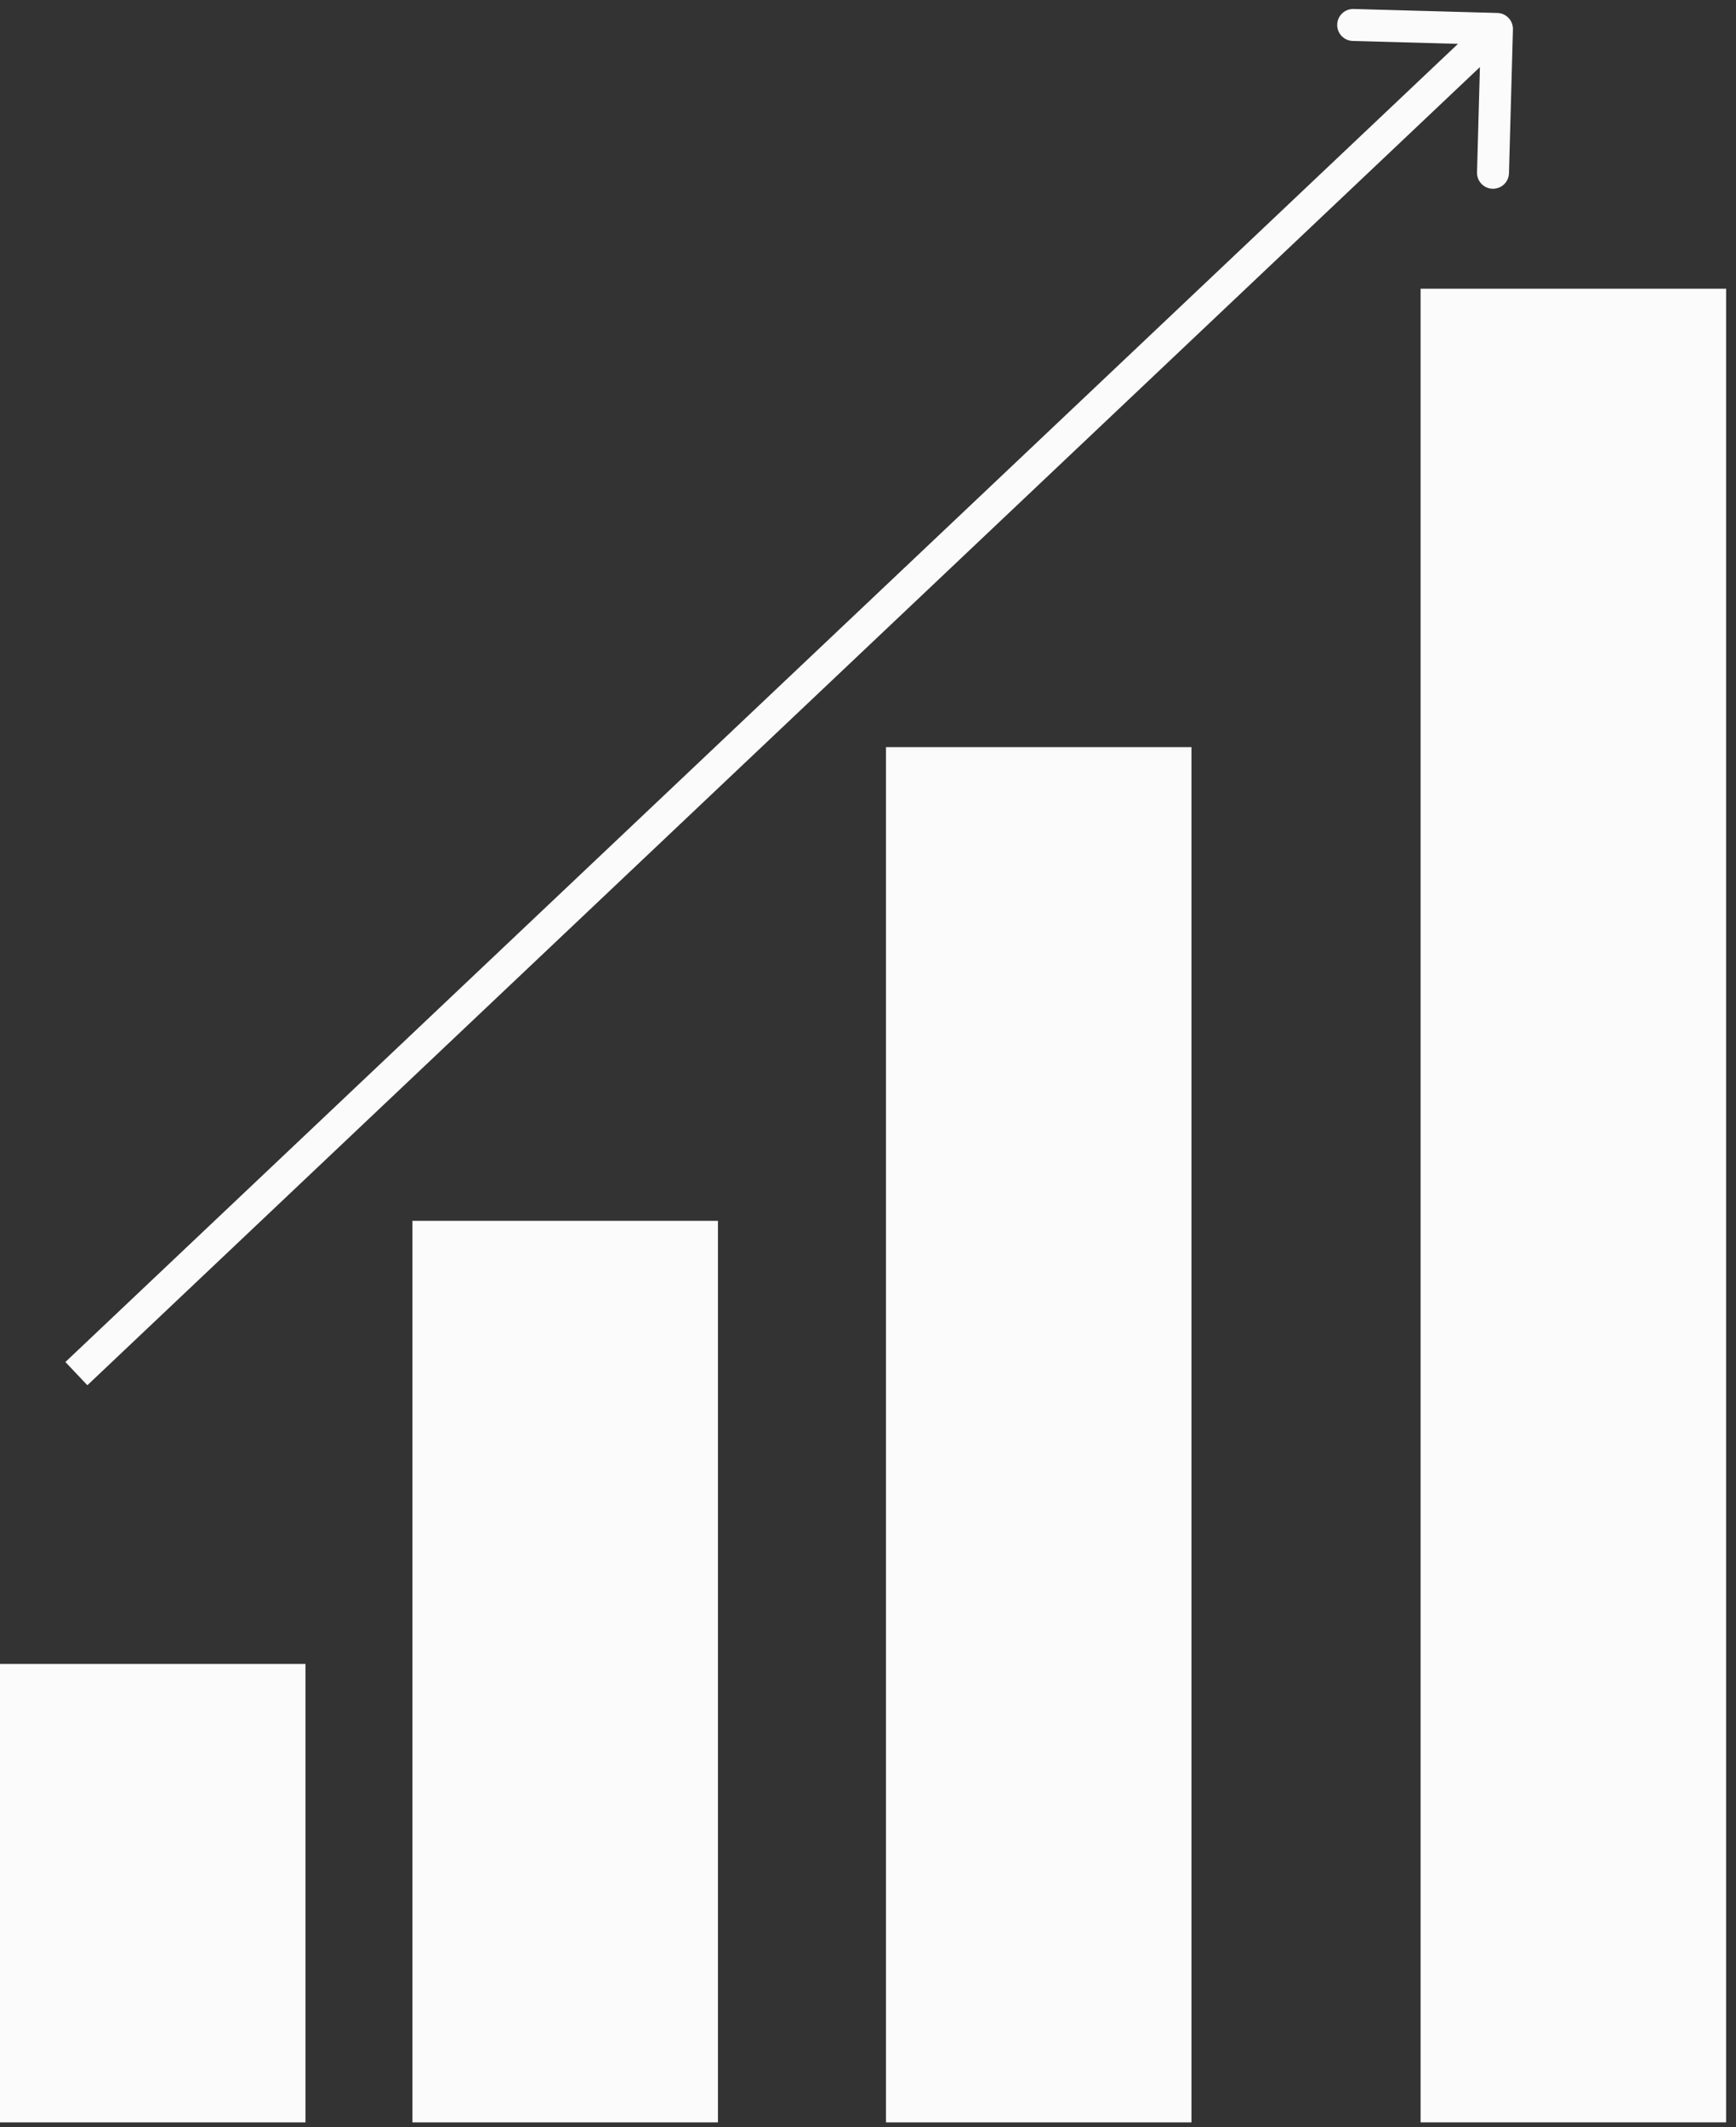 <?xml version="1.0" encoding="UTF-8"?> <svg xmlns="http://www.w3.org/2000/svg" width="120" height="147" viewBox="0 0 120 147" fill="none"><rect x="0" y="0" width="120" height="147" fill="#333333" stroke="none"/> <rect y="114.98" width="21.118" height="31.677" fill="#FBFBFB"></rect> <rect x="28.509" y="84.36" width="21.118" height="62.297" fill="#FBFBFB"></rect> <rect x="61.241" y="51.627" width="21.118" height="95.03" fill="#FBFBFB"></rect> <rect x="98.198" y="19.95" width="21.118" height="126.706" fill="#FBFBFB"></rect> <path d="M104.581 2.031C104.598 1.421 104.117 0.913 103.508 0.896L93.568 0.621C92.959 0.604 92.45 1.085 92.433 1.695C92.417 2.305 92.897 2.813 93.507 2.83L102.342 3.074L102.098 11.909C102.081 12.518 102.562 13.027 103.172 13.043C103.782 13.06 104.29 12.58 104.307 11.97L104.581 2.031ZM6.039 95.72L104.236 2.802L102.718 1.198L4.52 94.115L6.039 95.72Z" fill="#FBFBFB"></path> </svg> 